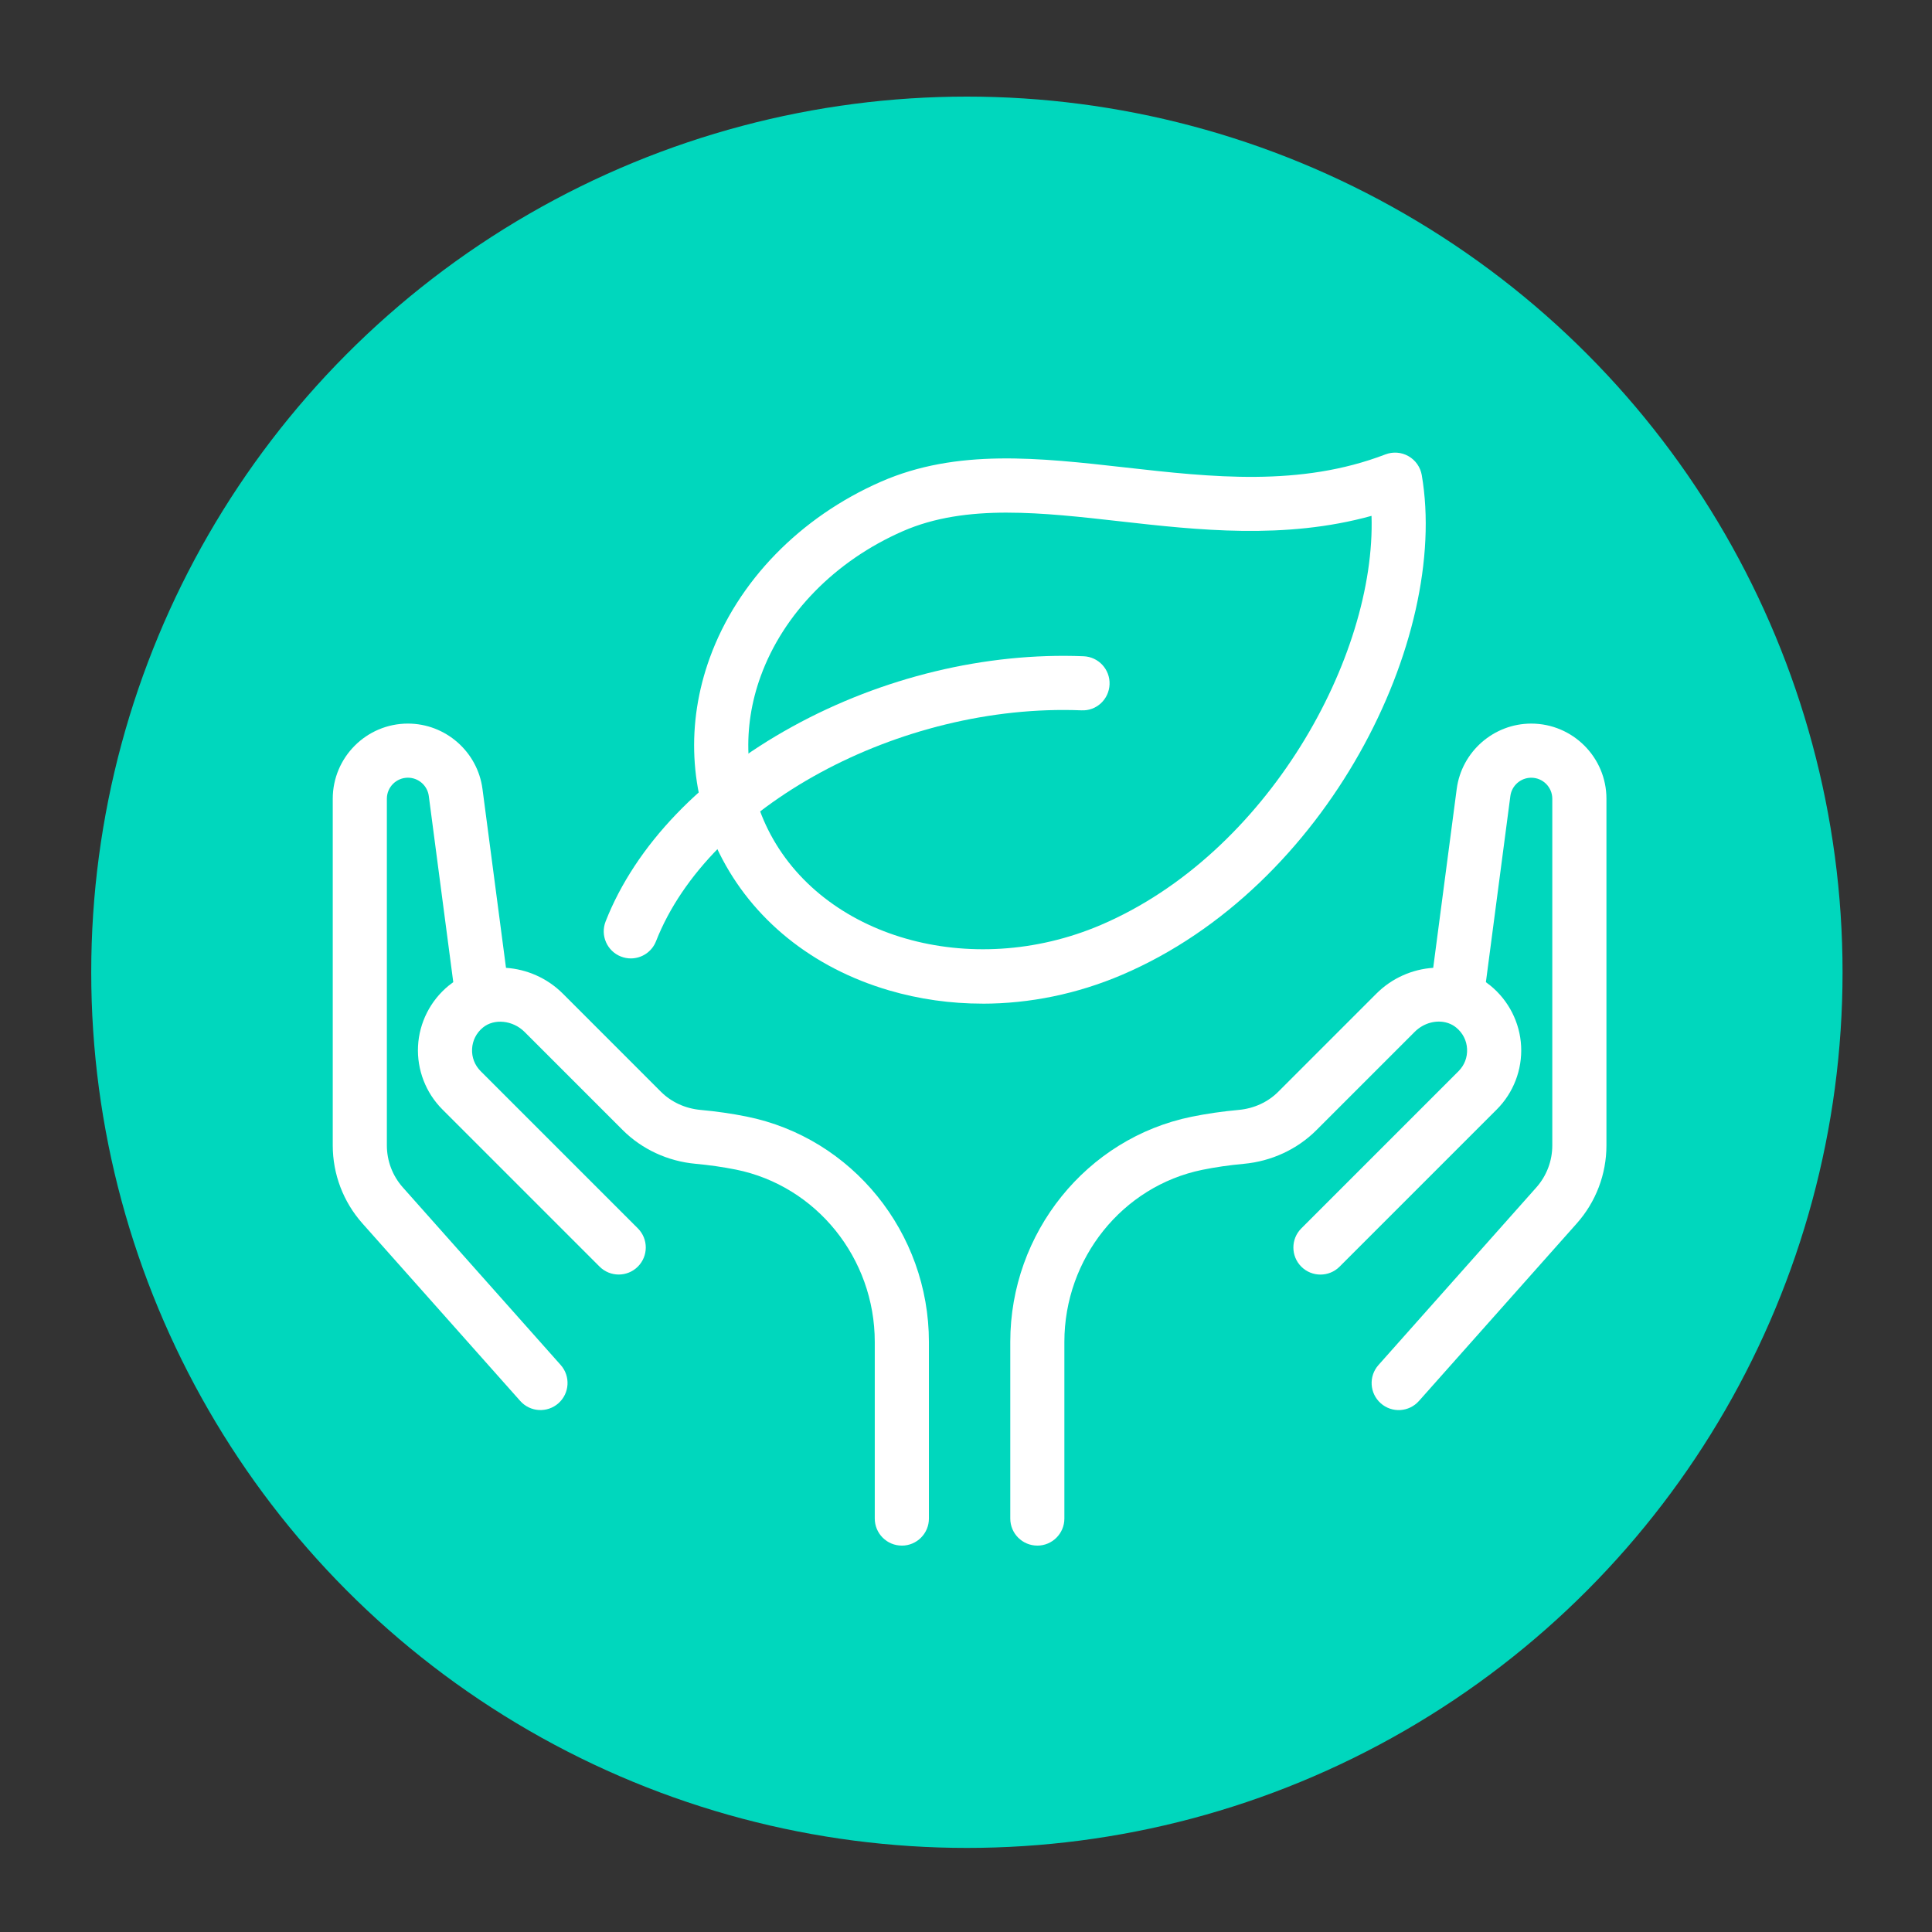 <?xml version="1.0" encoding="UTF-8"?>
<svg id="Layer_1" data-name="Layer 1" xmlns="http://www.w3.org/2000/svg" viewBox="0 0 1080 1080">
  <rect x="0" y="0" width="1080" height="1080" fill="#333333" stroke="none"/>
  <defs>
    <style>
      .cls-1 {
        fill: #fff;
      }

      .cls-1, .cls-2 {
        stroke-width: 0px;
      }

      .cls-2 {
        fill: #00d7bd;
      }
    </style>
  </defs>
  <circle class="cls-2" cx="540.5" cy="543.5" r="489.5"/>
  <g>
    <path class="cls-1" d="M579.88,864c-8.36,0-15.13-6.77-15.13-15.13v-98.77c0-60.91,42.6-113.83,101.3-125.82,8.41-1.72,17.31-3.01,26.46-3.84,8.44-.77,16.25-4.35,22-10.1l54.93-54.93c8.77-8.77,20.2-13.63,31.73-14.39l13.14-99.99c2.74-20.83,20.65-36.54,41.66-36.54,23.19,0,42.04,18.85,42.04,42.02v193.78c0,16.09-5.89,31.57-16.58,43.6l-88.25,99.28c-5.55,6.24-15.11,6.81-21.36,1.25-6.24-5.55-6.81-15.11-1.25-21.36l88.24-99.27c5.76-6.48,8.93-14.83,8.93-23.5v-193.78c0-6.49-5.28-11.76-11.76-11.76-5.9,0-10.92,4.4-11.68,10.23l-13.68,104.06c.86.61,1.71,1.25,2.54,1.93,10.25,8.38,16.5,20.73,17.16,33.88.66,13.16-4.31,26.04-13.62,35.35l-87.87,87.87c-5.9,5.9-15.49,5.9-21.39,0-5.91-5.91-5.91-15.49,0-21.39l87.87-87.87c3.33-3.33,5.03-7.75,4.79-12.45-.23-4.7-2.4-8.94-6.09-11.96-1.29-1.06-2.73-1.85-4.27-2.4-.21-.06-.41-.13-.62-.21-5.99-1.86-13.22-.06-18.31,5.03l-54.92,54.93c-10.74,10.74-25.18,17.43-40.66,18.84-8.04.73-15.82,1.86-23.14,3.35-44.67,9.13-77.1,49.57-77.1,96.17v98.77c0,8.35-6.77,15.13-15.13,15.13ZM504.13,864c-8.36,0-15.13-6.77-15.13-15.13v-98.74c0-46.76-32.66-87.26-77.65-96.32-7.14-1.43-14.72-2.52-22.53-3.24-15.51-1.41-29.99-8.12-40.76-18.89l-54.85-54.85c-6.5-6.5-16.92-7.6-23.22-2.45-3.7,3.02-5.86,7.27-6.09,11.96-.24,4.7,1.47,9.12,4.79,12.45l87.87,87.87c5.91,5.91,5.91,15.49,0,21.39-5.9,5.9-15.49,5.9-21.39,0l-87.87-87.87c-9.31-9.31-14.27-22.2-13.62-35.35.66-13.15,6.91-25.49,17.16-33.87.83-.68,1.68-1.32,2.54-1.93l-13.68-104.06c-.77-5.83-5.78-10.23-11.66-10.23-6.51,0-11.78,5.28-11.78,11.76v193.78c0,8.67,3.17,17.02,8.94,23.5l88.24,99.27c5.55,6.25,4.99,15.81-1.25,21.36-6.25,5.55-15.81,4.99-21.36-1.25l-88.24-99.27c-10.69-12.03-16.58-27.51-16.58-43.6v-193.78c0-23.17,18.85-42.02,42.02-42.02,21.03,0,38.94,15.71,41.68,36.54l13.15,100c11.53.77,22.98,5.63,31.76,14.41l54.85,54.86c5.78,5.77,13.62,9.37,22.11,10.15,8.89.81,17.55,2.06,25.75,3.71,59.07,11.88,101.94,64.86,101.94,125.98v98.74c0,8.35-6.77,15.13-15.13,15.13Z"/>
    <path class="cls-1" d="M549.2,561.04c-17.73,0-35.33-2.46-52.24-7.42-42.9-12.58-76.57-39.8-94.83-76.65-16.77-33.86-18.66-72.69-5.32-109.33,15.53-42.68,50.39-78.54,95.65-98.37,42.39-18.57,88.26-13.4,136.83-7.93,47.91,5.4,97.45,10.98,145.16-7.32,4.22-1.62,8.96-1.27,12.9.98,3.94,2.24,6.66,6.13,7.43,10.59,15.65,91.37-52.67,230.23-167.53,279.32-25.09,10.73-51.72,16.15-78.04,16.15ZM563,286.56c-20.89,0-40.55,2.59-58.39,10.41-37.72,16.53-66.65,46.06-79.37,81.01-10.48,28.8-9.06,59.18,4,85.56,29.99,60.56,113.47,84.57,186.11,53.53,93.39-39.91,153.86-150.2,151.34-228.7-48.54,13.42-97.25,7.94-140.8,3.03-21.73-2.45-42.88-4.83-62.9-4.83Z"/>
    <path class="cls-1" d="M352.62,535.76c-1.84,0-3.7-.34-5.52-1.05-7.78-3.05-11.61-11.83-8.56-19.61,16.63-42.41,53.76-81.12,104.55-109.01,50.07-27.49,107.84-41.46,162.64-39.24,8.35.33,14.85,7.37,14.52,15.72-.33,8.35-7.29,14.93-15.72,14.51-101.64-4.04-208.31,53.85-237.81,129.07-2.34,5.97-8.04,9.61-14.09,9.61Z"/>
  </g>
</svg>